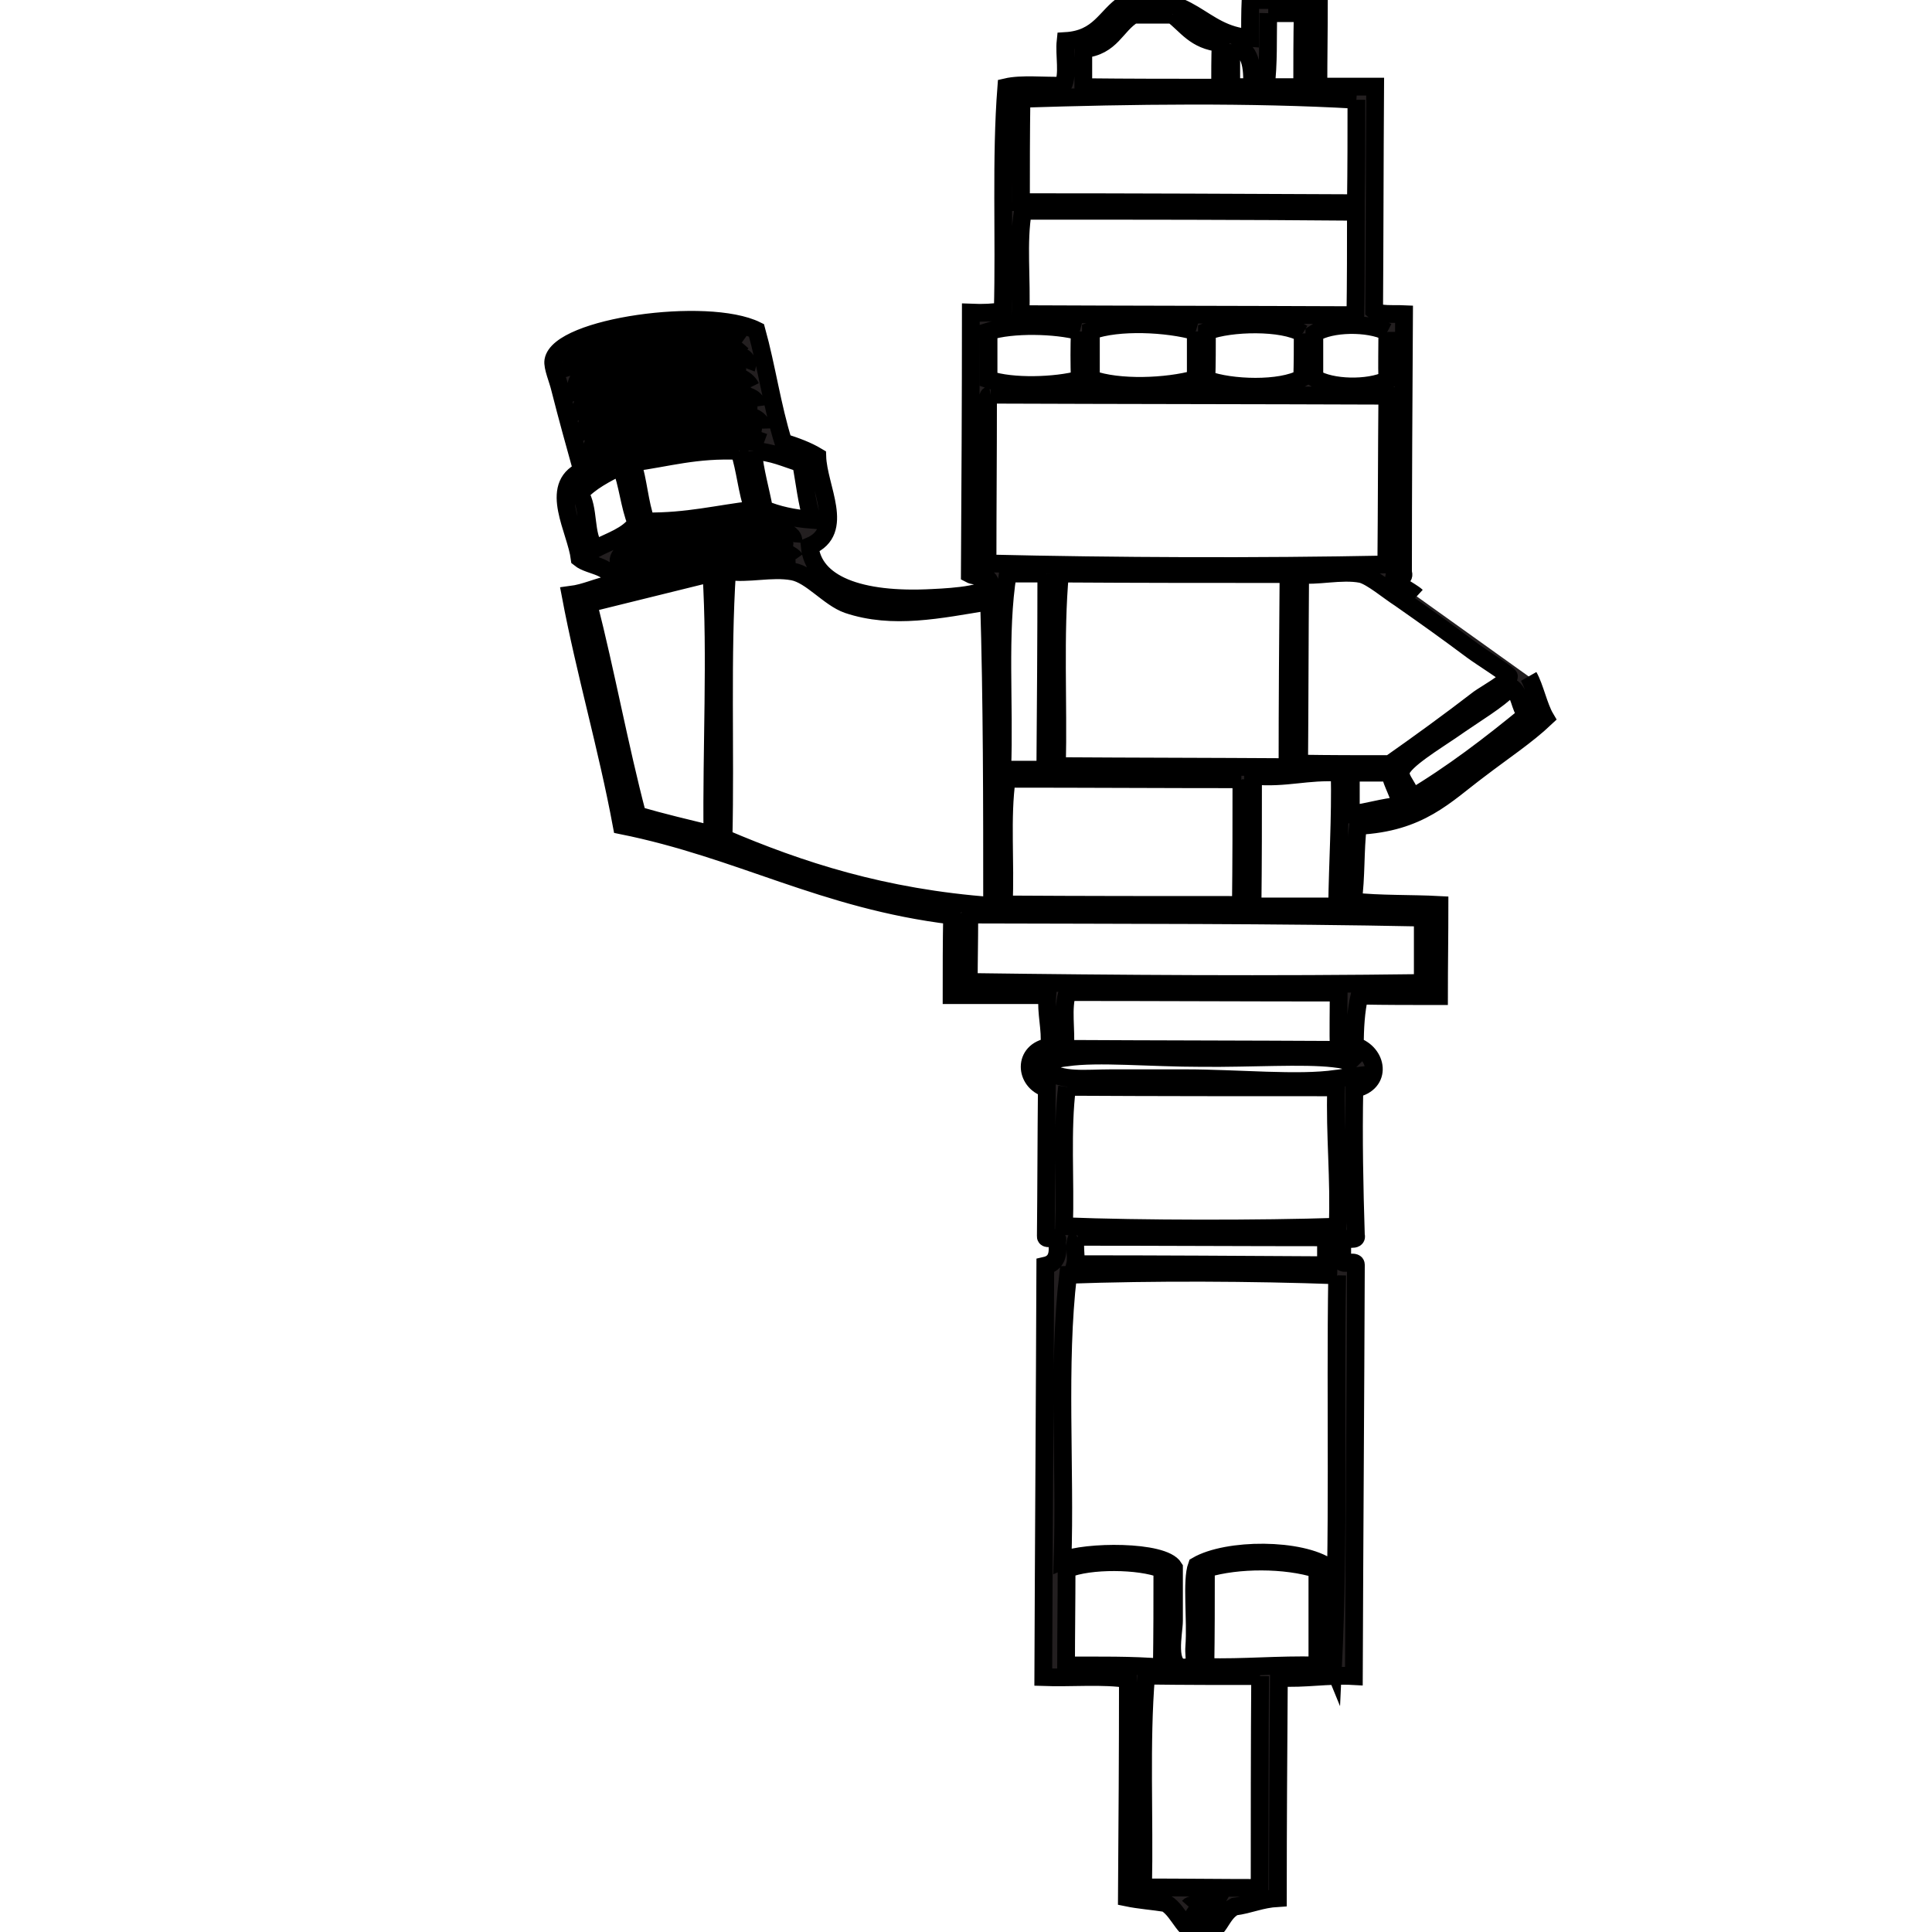 <?xml version="1.0" encoding="utf-8"?>
<!-- Generator: Adobe Illustrator 24.2.3, SVG Export Plug-In . SVG Version: 6.00 Build 0)  -->
<svg version="1.1" id="Layer_1" xmlns="http://www.w3.org/2000/svg" xmlns:xlink="http://www.w3.org/1999/xlink" x="0px" y="0px"
	 viewBox="0 0 381.3 381.3" style="enable-background:new 0 0 381.3 381.3;" xml:space="preserve">
<style type="text/css">
	.st0{fill-rule:evenodd;clip-rule:evenodd;fill:#231F20;stroke:#000000;stroke-width:3.503;stroke-miterlimit:10;}
</style>
<path class="st0" d="M301.7,133.5c1.2,2.1,2,6,3.3,8.2c-3.7,3.5-8.4,6.6-13.1,10.2c-6.7,5-11.6,10.5-23.9,11.1
	c-0.6,4.8-0.3,10.2-1,14.9c5.2,0.6,11.6,0.4,17.1,0.7c0,6-0.1,12-0.1,18c-5.2,0-10.5,0-15.7-0.1c-0.7,3-0.9,6.4-0.9,9.9
	c4.5,1.4,5.5,7.4-0.1,8.5c-0.2,9.8,0,19.4,0.3,28.9c0.4,1.2-1.8,0.5-2.7,0.7c0,1.5,0,2.9,0,4.4c-0.1,0.9,2.7-0.3,2.7,0.7
	c-0.1,27.1-0.3,54.1-0.4,81.2c-5.4-0.3-9.5,0.6-14.8,0.3c-0.1,14.5-0.2,29-0.2,43.5c-3.4,0.2-5.5,1.3-8.6,1.7
	c-2.9,1.5-2.8,5.4-6.3,5.4c-3.6,0.1-4.3-4.3-7.2-6.1c-2.5-0.4-5.3-0.6-7.7-1.1c0.1-14.4,0.2-28.7,0.2-43.1
	c-4.7-0.8-11.3-0.2-16.7-0.4c0.1-27.1,0.3-54.1,0.4-81.2c2.2-0.5,2.7-2.2,2.3-4.8c0.7-1.4-2.3,0-2.2-1c0.1-9.7,0.1-19.5,0.2-29.2
	c-4.4-1.3-4.8-7.4,0.5-8.2c0.3-3.7-0.7-6.5-0.4-10.2c-6.3,0-12.6,0-18.9,0c0-5.2,0-10.4,0.1-15.7c-25.5-3.1-41.8-13.1-65.2-17.8
	c-2.9-15.6-7.2-30.1-10.1-45.5c3.1-0.4,5.2-1.6,8.1-2.1c0.6-3.7-4.2-3.4-6.3-5.1c-0.7-5.6-6.2-14.2,0.5-17.3
	c-1.5-5.4-2.9-10.4-4.4-16.3c-0.4-1.7-1.5-4.2-1.3-5.4c1.1-6.7,30.4-10.8,40.1-6c2,7.2,3.1,15.1,5.3,22.1c2.5,0.8,4.7,1.6,6.7,2.8
	c0.2,6.2,5.6,14.7-1.5,17.7c0.7,7.4,9.7,11,24.3,10.2c4.3-0.2,11.8-0.7,11.3-3c-0.4-1.7-2.7-1-4-1.7c0.1-17.2,0.2-34.4,0.2-51.6
	c2.4,0.1,4.5,0,6.3-0.3c0.4-14.6-0.4-30.1,0.7-44.2c3-0.7,7.5-0.2,11.2-0.3c1.1-2.3,0.2-6,0.5-8.8c6.7-0.4,7.9-4.9,11.7-7.4
	c13.2-2.7,14.7,6.1,24.7,6.8c0-2.5,0-5,0.1-7.5c4.5,0,9,0,13.5,0.1c0,5.7-0.1,11.3-0.1,17c3.7,0,7.5,0,11.2,0
	c-0.1,14.7-0.1,29.5-0.2,44.2c1,0.9,3.7,0.6,5.9,0.7c-0.1,17-0.2,34-0.2,51c0.4,1.1-0.6,1.1-1.8,1c-0.2,1.1,3.2,2.5,4.5,3.7
	 M250.3,2.6c-0.1,4.9,0.1,10.1-0.5,14.6c2.4,0,4.8,0,7.2,0c0-4.9,0-9.7,0.1-14.6C254.7,2.6,252.5,2.6,250.3,2.6 M231.4,2.9
	c-2.6,0-5.1,0-7.7,0c-3.5,2.1-4.3,6.3-9.9,6.8c0,2.5,0,5,0,7.5c9,0.1,18,0.1,27,0.1c0-2.9,0-5.9,0.1-8.8C235.8,8,234.2,5,231.4,2.9
	 M243,8.7c0,2.8,0,5.7,0,8.5c1.3,0,2.7,0,4.1,0C247.2,13.2,247,9.5,243,8.7 M267.7,19.7c-20.7-1.2-44.5-0.9-66.1-0.2
	c-0.1,6.8-0.1,13.6-0.1,20.4c22.1,0,44.1,0.1,66.1,0.2C267.7,33.2,267.7,26.4,267.7,19.7 M201.9,41.6c-1.1,6.1-0.2,13.7-0.5,20.4
	c22,0.1,44.1,0.1,66.1,0.2c0.1-6.8,0.1-13.6,0.1-20.4C245.7,41.6,223.8,41.6,201.9,41.6 M236,65.4c-5.6-1.6-15.3-2.1-20.7-0.1
	c0,3.2,0,6.3,0,9.5c5.5,2,15,1.6,20.7,0C236,71.8,236,68.6,236,65.4 M257.1,65.8c-3.9-2.4-14.3-2.2-18.9-0.4c0,3.2,0,6.3-0.1,9.5
	c4.8,1.8,14.7,2.1,18.9-0.3C257.1,71.7,257.1,68.8,257.1,65.8 M273.8,65.5c-3.7-1.9-11.2-1.8-14.4,0.3c0,2.9,0,5.9,0,8.8
	c3.3,2.1,10.7,2.2,14.4,0.4C273.7,71.9,273.8,68.7,273.8,65.5 M213.1,65.4c-4.7-1.3-13.4-1.5-18,0c0,3.2,0,6.3,0,9.5
	c4.6,1.6,13.3,1.3,18,0C213,71.7,213,68.5,213.1,65.4 M146.4,67.6c-4.7-3.4-15-2.2-22.5-0.7c-4.9,0.9-11.2,2.1-11.3,5.4
	c6.8-2.1,17.7-4.6,28.4-4.3C142.8,67.9,145.1,69.1,146.4,67.6 M147.3,72.7c1.2-3.2-4.2-3-6.8-3.1c-4.7-0.2-11.5,0.3-15.3,1
	c-5.2,0.9-12.6,2.8-11.3,6.4C121,74,135.2,70.7,147.3,72.7 M148.2,76.4c-1.9-3.8-10.3-3.1-16.2-2.4c-6,0.7-17.8,3-17.2,6.8
	C121.9,77.7,135.3,75,148.2,76.4 M149.5,80.2c-0.4-2.9-5.1-2.4-8.5-2.4c-3.6,0-7.8,0.2-10.8,0.6c-6.4,0.9-15.2,2.4-14.4,6.4
	C124.3,81.2,137.1,79.7,149.5,80.2 M195.5,77.9c-0.6,0.1-0.5,0.6-0.5,1c0,10.8-0.1,21.5-0.1,32.3c25.3,0.6,53.4,0.7,78.7,0.2
	c0.1-11.1,0.1-22.2,0.2-33.3C247.6,78,221.6,78,195.5,77.9 M150.4,84.6c-0.1-3.4-5.9-2.8-9.9-2.7c-3.9,0.1-9,0.4-12.1,1
	c-4.9,0.9-12.7,2.6-11.3,6.1C124.1,85.9,138.2,82.6,150.4,84.6 M150.8,87.3c-9.8-3.6-28.1-0.8-33.3,4.7
	C125.3,89.2,137.1,86.6,150.8,87.3 M145.9,89c-8.6-0.4-14.2,1.4-21.1,2.3c1.2,3.7,1.4,8,2.7,11.6c8.2,0.1,14.2-1.5,21.2-2.3
	C147.4,96.9,147.1,92.6,145.9,89 M148.6,89c0.4,4.1,1.5,7.7,2.2,11.5c2.6,1.1,5.7,1.8,9.5,2.1c-1.1-3.5-1.5-7.5-2.2-11.2
	C155,90.5,152.6,89.2,148.6,89 M122.5,92c-3,1.5-6.1,3.1-8.1,5.4c2,2.9,0.9,8.2,3.1,10.9c2.9-1.5,6.5-2.6,8.1-5.1
	C124.2,99.8,123.9,95.4,122.5,92 M150.8,102.2c-1-0.7-3.2-0.2-4,0.3C147.9,102.3,150.3,103,150.8,102.2 M156.6,107
	c0.2-2.5-4.3-2.6-7.2-2.7c-6.9-0.4-18.7,1.2-23.5,3c-1.8,0.7-4.7,2.5-3.6,4.1C130.4,108.6,144.8,106,156.6,107 M129.2,104.5
	c-2-0.3-2.1,0.7-3.2,1C123.7,106.8,128.5,105.2,129.2,104.5 M157,110.4c-1.5-2.1-6.4-2.1-9.9-2.1c-6.1,0.1-10.9,1.1-15.7,2.4
	c-3.3,0.8-8.2,1.7-7.7,4.4C133.5,112.6,144.2,110.7,157,110.4 M143.5,112.7c-1.1,16.9-0.3,35.2-0.7,52.7c15,6.4,31.4,11.8,53,13.4
	c0-20.2,0-40.4-0.6-60.1c-9.8,1.6-19,3.6-27.9,0.6c-3.7-1.3-7.2-5.8-10.8-6.5C152.2,112,147.6,113.4,143.5,112.7 M140.4,113.1
	c-8.1,2-16.2,4-24.3,6c3.5,13.7,6.1,28.1,9.7,41.8c4.8,1.4,9.9,2.6,14.8,3.8C140.4,147.6,141.4,129.6,140.4,113.1 M206.5,113.2
	c-2.6,0-5.1,0-7.6,0c-1.9,11.7-0.6,25.9-1.1,38.7c2.9,0,5.7,0,8.5,0C206.4,139.1,206.5,126.2,206.5,113.2 M209.2,113.2
	c-1.1,12-0.3,25.5-0.6,38c15.2,0.1,30.3,0.1,45.5,0.2c0-12.7,0.1-25.4,0.2-38.1C239.2,113.3,224.2,113.3,209.2,113.2 M274.3,150.8
	c5.7-4,11.9-8.5,17.6-12.9c1.1-0.8,5.9-3.5,5.9-4.4c0-0.4-5.6-3.9-7.2-5.1c-5.5-4.1-8.6-6.3-14.3-10.3c-2.2-1.4-5.6-4.3-7.6-4.8
	c-4-0.8-9.2,0.6-12.1,0c-0.1,12.5-0.1,24.9-0.2,37.4C262.3,150.8,268.3,150.8,274.3,150.8 M298.2,135.6c-2.8,2.8-6.7,5-11.7,8.5
	c-3.2,2.2-9.5,6-10,8.1c-0.4,1.8,2.1,3.4,1.8,5.5c8.4-5,15.8-10.7,23-16.6C299.8,139.5,300.1,136.7,298.2,135.6 M264.4,152.5
	c-6.6-0.4-10.5,1.2-17.1,0.6c0,8.6,0,17.2-0.1,25.8c5.5,0,11.1,0,16.7,0C264,170.1,264.6,161.6,264.4,152.5 M266.6,152.5
	c0,2.7,0,5.5,0,8.2c3.5-0.4,6.2-1.4,9.9-1.7c-0.4-2.4-1.7-4.2-2.2-6.5C271.7,152.5,269.2,152.5,266.6,152.5 M245,153.8
	c-15.4,0-30.9-0.1-46.3-0.1c-1.1,7.6-0.2,16.6-0.6,24.8c15.6,0.1,31.2,0.1,46.8,0.1C245,170.3,245,162,245,153.8 M191.8,180.5
	c-0.5,0-0.5,0.5-0.5,1c0,4.1-0.1,8.1-0.1,12.3c29.6,0.4,59.9,0.6,89.6,0.2c0-4.3,0-8.6,0-12.9C251.7,180.5,221.6,180.6,191.8,180.5
	 M264.2,195.9c-17.9,0-35.7-0.1-53.5-0.1c-1.1,3-0.2,7.6-0.5,11.2c18,0.1,36,0.1,54,0.2C264.1,203.5,264.2,199.7,264.2,195.9
	 M267.7,210.6c-1.3-1.3-2.7-1.5-4.5-1.7c-6.1-0.7-16.2,0-26.1-0.1c-9.9,0-20.5-1-26.5-0.1c-0.9,0.1-4.5,0.4-4,2.4
	c2.6,2.4,7.8,1.7,12.6,1.7c4.6,0,9.7,0,14.8,0c10.2,0,22.3,1.2,29.7,0.1C264.7,212.8,267.9,212.5,267.7,210.6 M210.6,214.5
	c-1.1,8.5-0.3,18.4-0.6,27.5c15,0.6,39,0.6,54,0.1c0.4-9.5-0.6-18-0.3-27.5C246,214.6,228.2,214.6,210.6,214.5 M212.7,244.1
	c-1,1.2-0.1,3.8-0.5,5.4c16.5,0,33,0.1,49.5,0.2c0-1.8,0-3.7,0-5.5C245.4,244.2,229,244.1,212.7,244.1 M263.9,251.7
	c-16.7-0.6-36.4-0.7-53.1-0.1c-2.1,17.7-0.5,38.1-1.1,56.4c4.4-1.9,19.9-2.1,22,1.4c0,3.4,0,6.1,0,10.5c0,2.3-1.7,9.5,2.2,9.2
	c2.7-0.2,1.6-1.6,1.8-4.1c0.4-5.4-0.6-13,0.5-16c6-3.5,20.6-3.5,26.1,0.4c0.5,6.2-1.3,14.3,0.8,19.4
	C264.3,303.8,263.5,277.3,263.9,251.7 M260,309.7c-6.3-2-15.7-2-22-0.1c0,6.5,0,12.9-0.1,19.4c7.8,0.2,14.2-0.5,22.1-0.3
	C260,322.4,260,316.1,260,309.7 M229.4,309.7c-4.5-1.8-14.4-1.9-18.9,0c0,6.3-0.1,12.7-0.1,19c6.4,0,13-0.1,18.9,0.4
	C229.4,322.6,229.4,316.1,229.4,309.7 M248.7,330.8c-7.5,0-15,0-22.5-0.1c-1.1,13.2-0.3,28-0.6,41.8c7.6,0,15.3,0.1,23,0.1
	C248.6,358.7,248.6,344.7,248.7,330.8 M234.6,376.3c1.1,0.7,1.3,2.2,2.7,2.7c0.7-1.1,1.7-1.9,2.3-3
	C238,376.2,235.3,375.5,234.6,376.3"/>
</svg>
